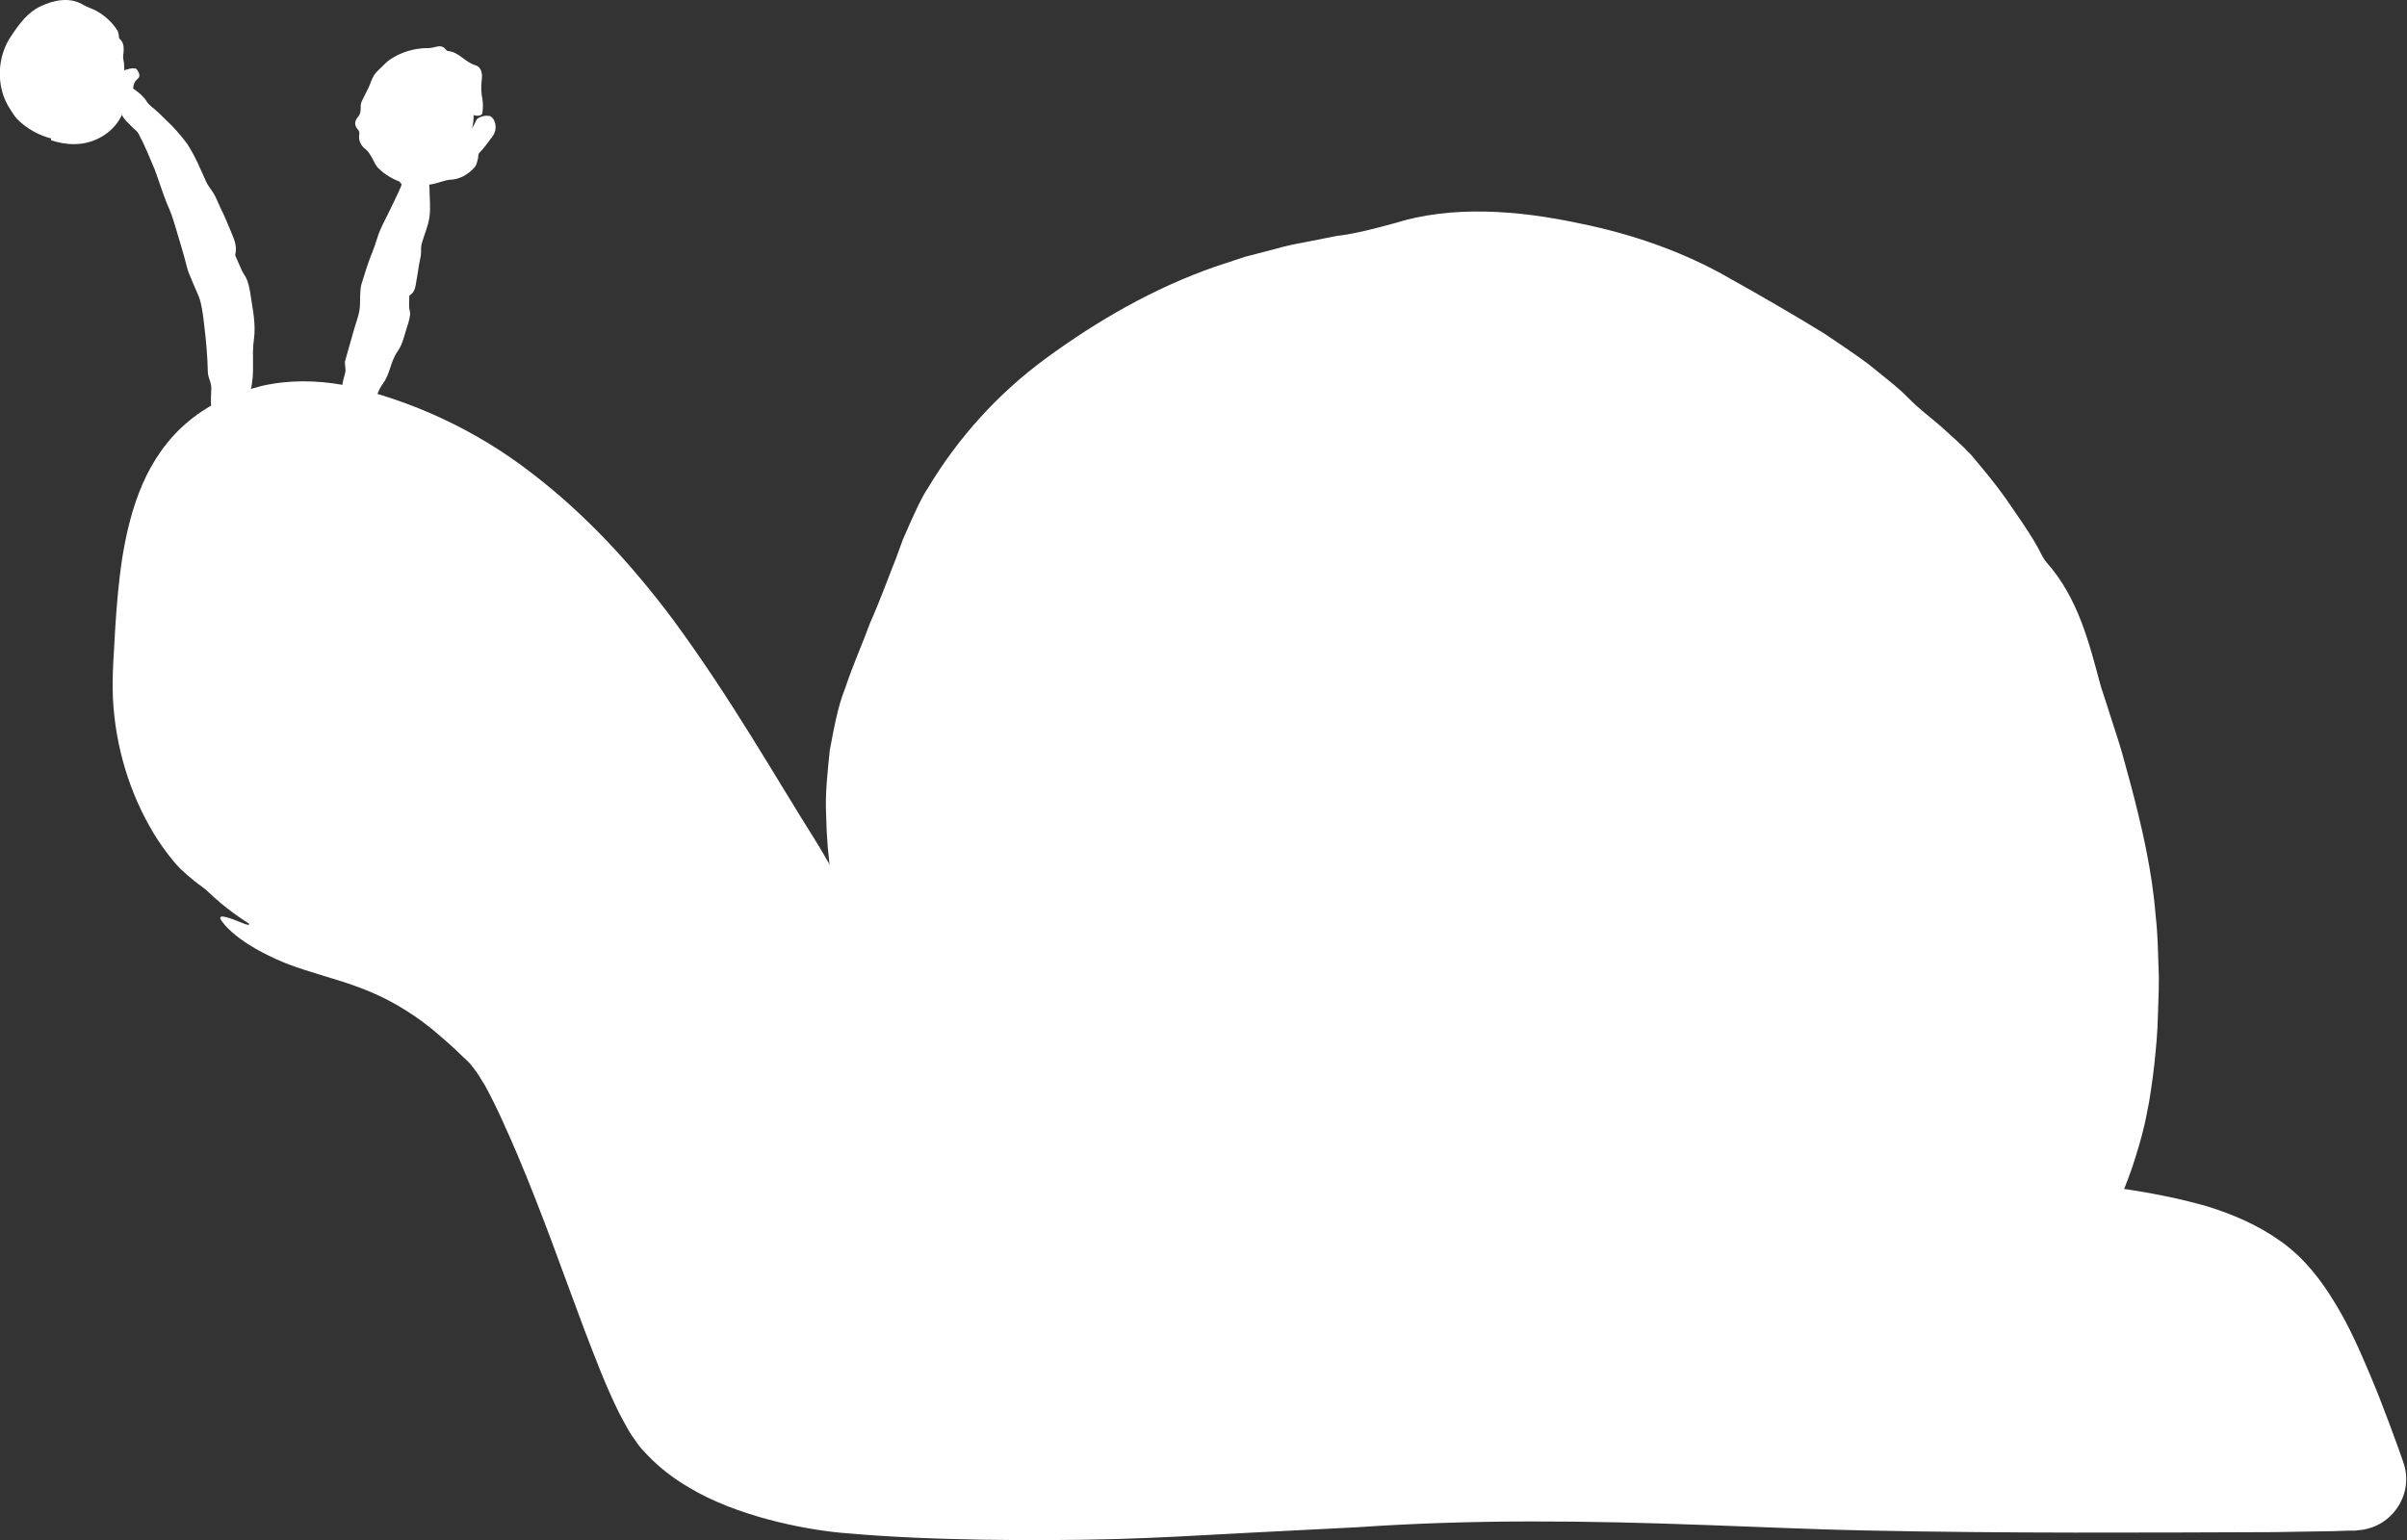<?xml version="1.0" encoding="UTF-8"?>
<svg id="b" data-name="Ebene 2" xmlns="http://www.w3.org/2000/svg" viewBox="0 0 146.61 93.83">
  <rect x="0" y="0" width="146.61" height="93.83" fill="#333333" stroke="none"/>
  <defs>
    <style>
      .d, .e {
        fill: #fff;
      }

      .e {
        stroke: #fff;
        stroke-miterlimit: 10;
      }
    </style>
  </defs>
  <g id="c" data-name="Ebene 1">
    <g>
      <circle class="d" cx="25.94" cy="7.08" r="2.91"/>
      <path class="d" d="M24.39,11.09c-.49-.19-.96-.46-1.33-.83-.2-.19-.3-.47-.43-.7-.11-.17-.2-.35-.38-.48-.27-.21-.42-.51-.37-.85,.02-.12,.01-.24-.08-.34-.22-.22-.22-.52,0-.76,.28-.32,.09-.64,.23-.95l.41-.82c.12-.25,.19-.53,.34-.77,.14-.21,.32-.37,.5-.54,.15-.15,.3-.3,.47-.42,.68-.46,1.52-.71,2.35-.7,.15,0,.31-.04,.47-.08,.21-.06,.41-.04,.56,.14,.05,.06,.1,.12,.16,.12,.68,.06,1.02,.68,1.68,.87,.36,.11,.43,.53,.37,.91-.05,.46-.03,.8,.04,1.12,.05,.3,.04,.6,0,.88,0,.04-.04,.08-.09,.12-.02,.02-.11,.03-.17,.04-.07,0-.18,0-.21-.02-.24-.1-.62-.15-.65-.24-.08-.22-.26-.38-.35-.56-.18-.32-.39-.65-.71-.85-.14-.09-.34-.07-.5-.09-.41-.01-.74,.21-1.03,.23-.18,.01-.29,.21-.42,.3-.3,.2-.52,.49-.66,.82-.2,.42-.3,1.08,.11,1.53,.22,.26,.43,.66,.84,.86,.25,.11,.52,.05,.8,.12,.48,.11,.88-.2,1.28-.43,.24-.14,.56-.27,.8-.51,.23-.22,.42-.5,.56-.82,.04-.11,.09-.21,.43-.31,.14-.04,.41-.04,.49,.02,.07,.06,.13,.12,.17,.18,.18,.35,.15,.73-.07,1.03-.28,.37-.52,.72-.81,1.01-.07,.07-.05,.2-.07,.31-.06,.19-.08,.43-.22,.57-.36,.42-.88,.72-1.45,.75-.35,.02-.66,.17-1.01,.25-.66,.14-1.38,.14-2.08-.04l.04-.11Z"/>
    </g>
    <g>
      <circle class="d" cx="4.66" cy="4.17" r="2.91"/>
      <path class="d" d="M3.13,8.44c-.78-.2-1.52-.61-2.11-1.21-.15-.17-.27-.37-.39-.56-.92-1.37-.81-3.24,.06-4.49,.47-.71,.99-1.42,1.77-1.79C3.25,.01,4.21-.19,4.99,.25c.36,.22,.72,.29,1.03,.5,.46,.29,.85,.66,1.12,1.09,.05,.08,.07,.18,.09,.27,.02,.09,0,.22,.07,.27,.38,.33,.19,.93,.17,1.32,0,.15-.15,.3-.26,.43-.01,.02-.15,.04-.24,.04-.09,0-.26-.02-.27-.03-.14-.11-.29-.2-.39-.28-.04-.04-.01-.09,0-.14,.04-.21-.08-.42-.4-.41-.02,0-.04,0-.05,0-.14-.13-.41-.11-.6-.06-.18,.06-.12-.27-.24-.59-.12-.39-.49-.57-.71-.28-.07,.1-.17,.06-.27,.06-.14-.01-.31-.06-.48-.04-.04,0-.08,.02-.08,.07-.04,.48-.25,.62-.32,.91-.04,.22,.04,.45,.16,.63,.08,.11,0,.2-.11,.33-.15,.17-.12,.34-.12,.53,0,.1,.05,.18,.08,.28,.05,.14,.15,.3,.4,.24,.13-.03,.19,.02,.24,.08,.14,.15,.3,.36,.53,.4,.36,.07,.7-.08,.99-.22,.19-.09,.43-.16,.61-.32,.1-.08,.14-.21,.2-.31,.02-.03,0-.09,.08-.1,.41-.05,.86-.25,1.27-.6,.06-.05,.27-.09,.44-.14,.1-.03,.36-.02,.39,.03,.14,.19,.27,.43,.06,.6-.2,.17-.25,.34-.27,.55-.05,.43-.24,.82-.46,1.2-.1,.17-.18,.36-.28,.55-.49,.98-1.63,1.67-2.82,1.67-.49,.01-.99-.08-1.46-.24l.03-.09Z"/>
    </g>
    <path class="d" d="M22.17,25.11c-.64-.24-1.14-.45-1.01-.59,.01-.01,0-.03,0-.05-.54-.69-.26-1.21-.13-1.77,.04-.17-.01-.35-.02-.53,0-.06,0-.12,.01-.18,.19-.68,.39-1.36,.58-2.04,.1-.34,.23-.67,.29-1.02,.06-.33,.03-.67,.05-1,.01-.21,.02-.43,.08-.63,.2-.64,.39-1.28,.65-1.91,.13-.32,.23-.65,.34-.98,.16-.51,.44-.99,.68-1.49,.25-.52,.51-1.04,.74-1.57,.06-.14,0-.31,.01-.46,.03-.22,.01-.44,.13-.64,.15-.24,.41-.46,.63-.69,.13-.13,.25-.27,.4-.39,.02-.02,.19,0,.29,0,.09,.04,.18,.08,.26,.12,.02,0,.01,.02,.02,.03,0,0,0,.02,0,.02-.08,.48,.17,1.03-.01,1.49-.08,.19,0,.41,0,.62,0,0,0,.02,0,.02,0,.58,.08,1.18,0,1.75-.08,.57-.33,1.1-.48,1.65-.05,.2-.02,.43-.04,.64-.02,.19-.08,.38-.11,.58-.06,.39-.12,.77-.19,1.16-.05,.27-.07,.54-.38,.74-.03,.02-.03,.06-.03,.09,0,.21-.02,.41-.01,.62,0,.15,.08,.32,.06,.47-.03,.24-.09,.47-.17,.7-.18,.52-.26,1.07-.6,1.55-.43,.61-.43,1.32-.87,1.93-.3,.41-.43,.86-.56,1.3-.05,.18-.35,.3-.61,.44Z"/>
    <path class="d" d="M14.43,26.59c-.66-.2-1.19-.37-1.09-.58,0-.02,0-.04-.01-.06-.62-.8-.47-1.55-.46-2.33,0-.23-.11-.46-.17-.69-.02-.08-.04-.16-.04-.24-.02-.95-.1-1.9-.22-2.85-.05-.48-.11-.95-.22-1.42-.11-.44-.34-.84-.5-1.26-.1-.27-.24-.52-.31-.8-.22-.88-.49-1.74-.75-2.62-.13-.45-.29-.9-.49-1.33-.27-.68-.49-1.39-.75-2.09-.31-.72-.6-1.47-.98-2.17-.1-.19-.3-.3-.44-.46-.21-.22-.45-.42-.58-.7-.16-.36-.25-.77-.39-1.16-.08-.23-.16-.46-.22-.71,0-.03,.1-.17,.15-.26l.27-.12s.03,0,.04,0c.01,0,.02,0,.03,.02,.49,.51,1.26,.8,1.64,1.43,.16,.26,.45,.41,.66,.63l.03,.02c.31,.3,.62,.61,.93,.91,.29,.32,.57,.65,.83,1,.48,.72,.81,1.53,1.16,2.31,.13,.29,.36,.53,.51,.81,.14,.26,.25,.54,.37,.8,.27,.53,.48,1.07,.71,1.62,.16,.38,.3,.76,.19,1.22-.01,.05,.01,.09,.03,.13l.37,.84c.1,.21,.26,.4,.33,.61,.12,.34,.18,.7,.23,1.07,.13,.82,.29,1.64,.18,2.48-.16,1.06,.07,2.08-.2,3.11-.21,.69-.21,1.37-.3,2.05-.03,.27-.31,.52-.54,.78Z"/>
    <path class="e" d="M56.94,67.37c.85,1.61,1.7,3.22,2.55,4.83,3.41,6.82,10.56,11.22,17.99,12.96,7.44,1.74,15.21,1.16,22.79,.24,8.22-1.01,17.21-2.85,22.27-9.42,.73-.95,1.36-1.98,1.88-3.05l-18.9-10.14c-.73,2.82-2.01,5.51-3.76,7.83-5.04,6.7-13.66,10.32-22.03,9.93-9.13-.43-17.54-5.71-22.79-13.18Z"/>
    <g>
      <path class="d" d="M105.52,62.79l18.9,10.14c1.59-3.21,2.3-6.87,2.56-10.47,1.01-14.07-4.77-28.68-15.74-37.56-10.97-8.88-26.99-11.42-39.82-5.54-12.83,5.88-21.49,20.26-19.83,34.28,.26,2.26,.81,4.48,1.6,6.6,1.25,2.38,2.5,4.75,3.75,7.13,5.25,7.47,13.66,12.75,22.79,13.18,8.37,.39,16.99-3.23,22.03-9.93,1.75-2.32,3.03-5.01,3.76-7.83Z"/>
      <path class="d" d="M81.08,75.94c-1.55,.27-3.11,.04-4.59-.37-1.49-.42-2.91-1.03-4.33-1.68-1.77-.79-3.48-1.76-5.1-2.89-1.49-1.04-3.09-2.09-4.23-3.53-.47-.56-.88-1.17-1.31-1.75l-.55-.83c-.04-.06,0-.02-.03-.08l-.28-.57c-.75-1.52-1.53-3.02-2.38-4.5l-.53-.91-.27-.46s-.03-.01-.05-.05c-.01-.02-.02-.01-.04-.05l-.09-.2-.18-.4c-.12-.26-.24-.52-.37-.79-.74-1.55-1.18-3.23-1.23-4.98-.13-1.73,.12-3.47,.51-5.09,.79-3.14,1.72-6.24,3.31-9.05,1.65-2.9,3.32-5.95,5.7-8.45,1.27-1.39,2.83-2.44,4.33-3.54,.59-.36,1.16-.74,1.74-1.12,.59-.35,1.18-.69,1.77-1.05,1.32-.75,2.66-1.67,4.14-2.02,2.83-.65,5.63-1.19,8.54-1.48,1.16-.16,2.33-.15,3.51-.21,1.17,.05,2.37,.03,3.55,.21,1.33,.12,2.62,.59,3.92,.83,1.74,.39,3.5,.76,5.22,1.32,2.99,.95,5.97,2.24,8.44,4.41,2.47,2.16,4.72,4.6,6.62,7.29,.45,.68,.85,1.4,1.34,2.02,1.25,1.71,2.55,3.42,3.57,5.33,.67,1.14,1.01,2.55,1.68,3.59,1.22,2.05,1.93,4.36,2.3,6.72,.35,2.36,.46,4.76,.45,7.12,.04,.91-.04,1.82-.13,2.73-.07,.91-.21,1.81-.38,2.7-.08,.44-.18,.89-.28,1.32-.1,.44-.21,.9-.3,1.19-.19,.66-.39,1.29-.6,1.91-.25,.75-.56,1.47-.91,2.17-.01,.08-.07,0-.11-.01l-.13-.07-.26-.14-.52-.28-1.05-.53c-.35-.17-.71-.33-1.07-.49-.42-.17-.84-.35-1.27-.53-1.03-.43-2.07-.81-3.13-1.13-.34-.1-.71-.28-1.02-.48-2.44-1.53-5.03-2.47-7.64-3.26-.49-.15-1.06-.15-1.43-.05-2.18,.64-2.19,2.3-.02,4.31,1.39,1.29,2.88,2.45,4.89,3.11,1.48,.49,2.98,1.11,4.44,1.77,.5,.24,1,.47,1.49,.7l1.07,.54,1.34,.7c.89,.47,1.77,.94,2.66,1.41,.85,.39,1.67,.69,2.5,1.05l1.25,.52,.63,.26,.31,.13,.08,.03s.03-.05,.04-.07l.08-.16,1.23-2.49c.4-.82,.81-1.63,1.19-2.49,.37-.88,.73-1.79,1.01-2.75,.21-.66,.39-1.34,.55-2.03l.23-1.17,.12-.77c.08-.51,.14-1.02,.2-1.53,.11-1.02,.2-2.02,.22-3.03,.03-1.01,.09-2.01,.03-3.02-.03-1-.05-2.01-.17-3-.21-2.73-.83-5.39-1.52-8.01-.18-.65-.36-1.29-.53-1.93-.18-.64-.4-1.28-.6-1.91-.22-.7-.44-1.38-.68-2.1-.71-2.64-1.37-5.39-3.31-7.58-.24-.26-.41-.71-.62-1.06-.56-.98-1.24-1.9-1.87-2.84-.66-.93-1.39-1.8-2.12-2.67-.58-.61-1.22-1.17-1.84-1.73-.63-.55-1.31-1.05-1.89-1.64-.77-.79-1.67-1.45-2.52-2.15-.89-.66-1.81-1.27-2.73-1.89-1.88-1.15-3.78-2.25-5.73-3.34-2.79-1.61-5.95-2.7-9.13-3.34-3.78-.81-7.79-1.11-11.31,0-1.07,.29-2.32,.63-3.51,.77-.62,.12-1.25,.25-1.87,.37-.62,.11-1.24,.24-1.86,.42l-1.84,.48-1.81,.6c-3.71,1.29-7.16,3.28-10.3,5.58-2.92,2.14-5.35,4.84-7.17,7.87-.44,.66-.75,1.4-1.08,2.11l-.47,1.07-.4,1.1c-.53,1.33-1,2.65-1.58,3.94-.48,1.32-1.07,2.61-1.52,3.98-.49,1.22-.7,2.53-.95,3.82-.13,1.31-.29,2.62-.22,3.93,.04,2.62,.45,5.23,1.13,7.75,.23,.87,.55,1.71,.89,2.53,.15,.43,.43,.9,.64,1.24,.22,.38,.42,.76,.62,1.15,.6,1.21,1.16,2.44,1.72,3.67l.42,.92,.21,.46c.08,.16,.16,.36,.26,.53,.44,.63,.77,1.18,1.22,1.74,1.4,1.84,3.09,3.5,4.93,4.89,2.06,1.55,4.41,2.59,6.65,3.71,2.71,1.38,5.58,2.57,8.62,3.27,4.19,.94,8.69,.48,12.43-1.52,.86-.44,1.85-.87,2.77-1.22,2.59-.98,5.12-2.26,7.37-4.04l-.09-.14c2.03-1.66,3.12-3.91,3.69-6.06,.51-1.9,.55-3.78,.33-5.48-.14-.98-.71-.95-1.33-.24-1.03,1.16-1.9,2.44-2.66,3.86-.77,1.43-1.62,2.85-2.72,4.15-.3,.32-.62,.66-.98,.9-2.49,1.58-5.24,2.65-8.04,3.08-1.56,.25-3.05,.1-4.62,.59-.44,.11-.89,.22-1.34,.31-.45,.07-.9,.15-1.37,.23Z"/>
    </g>
    <g>
      <path class="d" d="M13.86,55.36c5.48,4.27,8.79,1.35,15.84,8.34,3.18,3.15,7.52,20.15,10.45,23.55,6.64,7.71,29.22,4.64,39.4,4.4,29.31-.68,35.76,1.42,64,.08,1.08-.05,1.81-1.13,1.46-2.16-4.22-12.19-4.89-15.13-19.76-16.19l-.83-.45c-.52,1.07-1.15,2.1-1.88,3.05-5.06,6.57-14.05,8.41-22.27,9.42-7.58,.92-15.35,1.5-22.79-.24-7.49-1.75-14.69-6.21-18.07-13.11l-2.93-5.35c-1.32-2-2.43-4.13-3.26-6.38-.02-.05-.04-.11-.07-.16-.99-1.87-1.97-3.74-2.96-5.61-6.54-12.42-14.25-25.89-28.1-29.68-1.99-.55-4.09-.72-6.1-.24-7.68,1.84-7.82,9.92-8.35,15.91-.51,5.66,1.74,11.32,6.22,14.82Z"/>
      <path class="d" d="M36.24,35.75c1.96,2.2,3.63,4.55,5.22,6.87,1.59,2.33,3.06,4.67,4.54,6.99,1,1.55,2.03,3.35,3.08,5.26,.52,.97,1.05,1.95,1.58,2.95,.26,.5,.52,1.01,.79,1.51l.39,.76,.19,.38,.1,.19,.03,.07c.56,1.55,1.23,3.08,1.97,4.49,.2,.38,.41,.76,.62,1.13l.61,1.02c.38,.72,.75,1.44,1.13,2.15,.78,1.46,1.56,2.92,2.34,4.38,1.76,3.04,4.26,5.62,7.2,7.62,4.19,2.85,9.11,4.54,14.08,5.27,4.99,.74,10.02,.65,14.94,.36,6.7-.44,12.75-1.26,17.88-3.36,2.53-1.06,4.93-2.31,7.06-4.02,2.11-1.71,3.97-3.85,5.24-6.43l-1.29,.41,.6,.33c.16,.07,.3,.2,.47,.23l.51,.05c.44,.04,.88,.09,1.33,.13,1.82,.17,3.64,.43,5.42,.79,1.78,.37,3.49,.94,4.92,1.86,2.91,1.81,4.2,5.49,5.49,8.95l1.04,2.91,.26,.73,.08,.25s.02,.1,.02,.15c0,.2-.11,.41-.28,.53-.08,.06-.18,.1-.29,.11-.14,.02-.48,.03-.71,.05l-1.54,.09-3.08,.17c-4.11,.19-8.23,.29-12.4,.17-5.82-.17-11-.23-16.57-.29-2.93-.03-6.77-.11-9.47-.23-4.29-.2-8.51-.25-12.71-.19-4.18,.07-8.39,.15-12.6,.48-1.79,.13-3.91,.28-5.48,.31-3.42,.08-6.81,.14-10.22,.06-3.4-.09-6.83-.28-10.22-.93-1.41-.27-3.14-.78-4.46-1.45-1.44-.7-2.76-1.68-3.56-2.92-.82-1.32-1.46-2.99-2.11-4.63-1.28-3.34-2.44-6.98-3.93-10.97-.82-1.93-1.67-4.17-3.19-6.53-.19-.3-.48-.6-.73-.9-.26-.28-.5-.47-.76-.71-.49-.47-1.03-.91-1.59-1.35-1.11-.86-2.32-1.68-3.66-2.27-2.12-.96-3.93-1.27-5.23-1.61-1.31-.33-2.22-.64-2.86-.9-1.27-.53-1.57-.54-1.29,0,.06,.1,.07,.18-.19,.09-.96-.39-1.65-.65-1.52-.31,.16,.28,1.03,1.48,3.95,2.68,1.5,.59,3.16,.96,4.65,1.54,1.51,.57,2.93,1.39,4.26,2.46,.65,.55,1.3,1.1,1.91,1.71,.15,.14,.33,.3,.44,.43l.29,.37c.2,.24,.4,.63,.6,.93,.76,1.38,1.39,2.86,1.96,4.17,1.58,3.73,2.8,7.26,4.09,10.69,.66,1.72,1.29,3.41,2.14,5.13,.25,.44,.44,.86,.74,1.32l.48,.68c.17,.22,.36,.39,.54,.59,.74,.77,1.58,1.4,2.47,1.92,2.91,1.76,6.95,2.55,9.28,2.77,3.11,.28,5.86,.37,8.56,.42,2.7,.04,5.35,.04,8.24-.04,2.27-.06,5.14-.22,7.83-.37,2.68-.14,5.19-.26,6.86-.35,6.96-.48,13.8-.41,21.27-.13,3.19,.11,6.56,.27,9.66,.33,8.55,.18,16.97,.13,24.84,.1,1.24-.02,2.45-.04,3.64-.06l.89-.03h.44l.12-.02,.21-.02c.14-.01,.28-.04,.42-.08,1.12-.27,1.99-1.2,2.26-2.27,.14-.54,.12-1.12-.04-1.64-.05-.16-.07-.21-.09-.27l-.07-.2-.14-.4c-.19-.53-.39-1.06-.58-1.58-.39-1.05-.79-2.08-1.22-3.09-.61-1.44-1.24-2.89-2.1-4.29-.83-1.39-1.9-2.78-3.31-3.77-1.39-1-2.94-1.65-4.48-2.13-1.55-.44-3.1-.76-4.65-1-.94-.13-1.87-.28-2.77-.36-.45-.04-.9-.09-1.35-.13-.07,0-.06,0-.09-.03l-.54-.3-1.29-.71-.65,1.33c-1.51,3.08-3.78,5.46-6.56,7.28-3.27,2.16-7.41,3.66-12.82,4.29-5.7,.62-10.1,.91-14,1.03-3.91,.09-7.4,.01-11.35-.62-1.04-.16-2.3-.46-3.59-.86-1.29-.41-2.58-.94-3.68-1.47-2.12-1.06-4.09-2.37-5.84-3.92-1.73-1.57-3.23-3.36-4.35-5.37l-3.4-6.41s-.12-.22-.16-.28l-.12-.19-.23-.37-.45-.76c-.29-.51-.57-1.02-.83-1.55-.53-1.05-.99-2.11-1.39-3.22-.16-.37-.22-.47-.31-.66l-.26-.51-.53-1.03c-1.08-2.1-2.71-5.1-3.55-6.45-2.53-4.01-5.11-8.61-8.68-13.47-2.47-3.3-5.31-6.42-8.67-8.98-3.36-2.59-7.25-4.4-11.45-5.33-1.62-.29-3.31-.31-4.93,.06-1.59,.4-3.15,1.06-4.43,2.13-1.29,1.05-2.23,2.44-2.85,3.88-.62,1.44-.97,2.93-1.21,4.39-.23,1.47-.35,2.92-.44,4.34l-.12,2.12c-.04,.73-.05,1.47-.02,2.2,.15,2.92,1.01,5.77,2.49,8.22,.56,.93,1.34,1.9,1.7,2.22,.95,.88,1.85,1.49,2.44,1.75,.59,.27,.82,.26,.54-.16-.27-.42-1.1-1.2-2.26-2.82-1.1-1.63-2.6-4.22-2.99-8.2-.1-1.13-.06-2.2,.05-3.37,.11-1.21,.2-2.39,.33-3.55,.23-2,.55-3.97,1.26-5.72,.67-1.77,1.8-3.23,3.33-4.14,.36-.26,.81-.39,1.2-.6,.43-.14,.88-.28,1.31-.41,.88-.2,1.8-.27,2.73-.21,.93,.06,1.86,.22,2.78,.49,.93,.33,1.89,.57,2.78,.97,2.3,.9,4.36,2.22,6.3,3.66,1.93,1.47,3.65,3.21,5.31,5.04Z"/>
    </g>
  </g>
</svg>